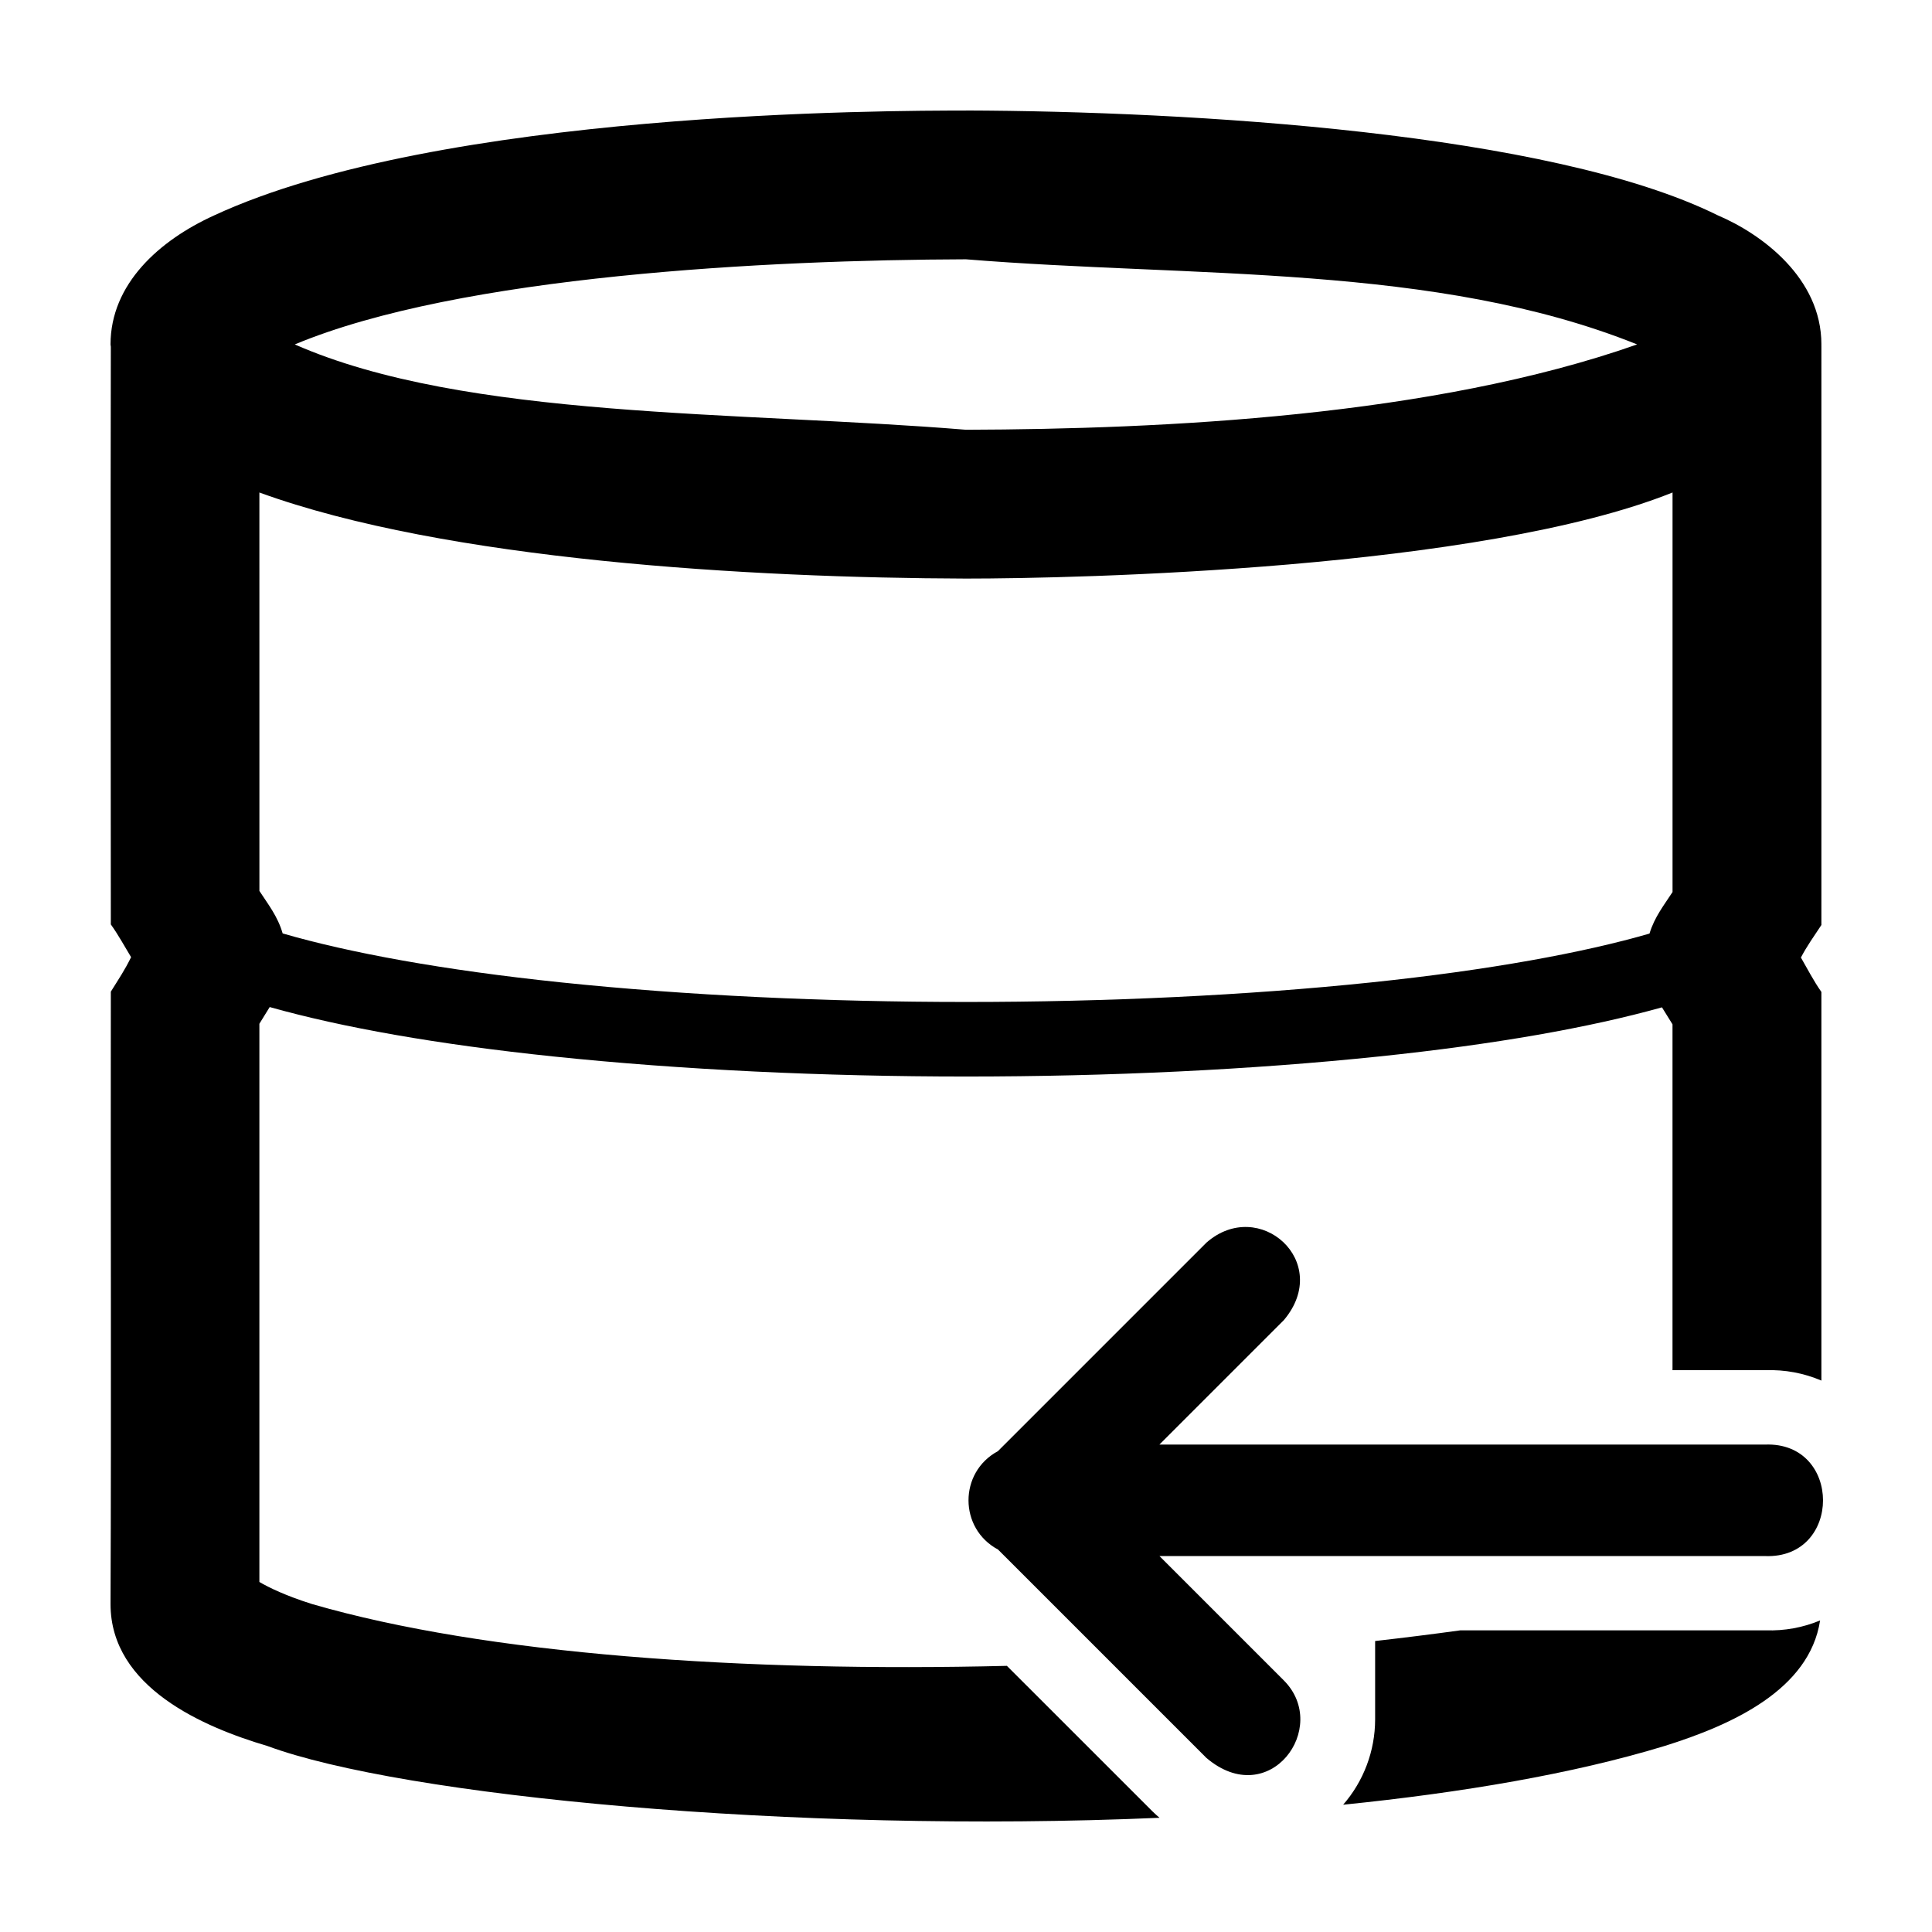 <?xml version="1.0" encoding="UTF-8"?>
<!-- Uploaded to: ICON Repo, www.iconrepo.com, Generator: ICON Repo Mixer Tools -->
<svg fill="#000000" width="800px" height="800px" version="1.1" viewBox="144 144 512 512" xmlns="http://www.w3.org/2000/svg">
 <g>
  <path d="m463.69 473.34-55.242 55.242c-10.395 5.59-10.371 20.504 0.039 26.062l55.203 55.203c16.652 14.195 32.945-8.035 20.555-20.5l-32.973-32.973h160.49c20.473 0.789 20.473-30.336 0-29.547h-160.51l32.992-32.992c13-15.445-6.578-32.816-20.555-20.5z"/>
  <path d="m399.98 173.3c-19.98 0-139.4 0.039-199.25 27.793-14.539 6.621-27.438 18.18-27.438 34.184 0 0.227 0.07 0.402 0.078 0.613-0.113 53.223 0 104.52 0 153.09 1.941 2.691 3.84 6.16 5.371 8.68-1.703 3.461-3.074 5.449-5.371 9.141-0.082 54.043 0.148 108.38-0.078 162.29 0 22.125 24.773 32.656 41.551 37.609 35.656 13.215 139.22 23.262 236.45 19.035-0.613-0.516-1.211-1.055-1.789-1.617l-38.664-38.648c-69.441 1.703-138.06-3-184.14-16.379-6.918-2.176-11.461-4.379-13.961-5.852v-147.93c0.93-1.465 1.805-2.969 2.734-4.426 19.234 5.41 44.379 9.875 75.133 13.086 67.941 7.094 150.97 7.094 218.91 0 30.617-3.195 55.707-7.637 74.922-13.012 0.945 1.484 1.848 3.008 2.793 4.504v91.652h24.703l0.004 0.004c5.059-0.176 10.094 0.766 14.75 2.75v-102.99c-2.012-2.84-3.871-6.422-5.43-9.121 1.676-3.156 3.121-5.129 5.43-8.621 0.023-54.945 0-100.25 0-153.65h-0.02c0-0.074 0.02-0.152 0.02-0.227 0-17.582-15.82-29.25-27.438-34.184-44.367-21.992-139.98-27.609-199.27-27.793zm0 39.418c60.215 4.91 124.43 1.098 177.88 22.559-54.258 19.102-125.51 22.449-177.88 22.613-60.211-4.945-132.66-2.734-177.86-22.613 43.848-18.301 125.51-22.395 177.86-22.559zm-187.24 61.801c49.41 17.98 130.3 22.633 187.24 22.809 29.527 0 136.3-2.387 187.26-22.809v105.88c-2.231 3.449-4.769 6.59-6.106 11.008-17.598 5.102-42.652 9.695-73.652 12.934-66.273 6.922-148.55 6.922-214.83 0-31.078-3.242-56.152-7.856-73.746-12.973-1.312-4.551-3.879-7.742-6.16-11.258zm413.6 298.92c-4.559 1.895-9.469 2.785-14.402 2.617h-80.91c-7.379 1.016-14.926 1.961-22.605 2.832v20.824c-0.02 8.293-3.027 16.301-8.473 22.559 31.508-3.203 60.945-8.18 85.184-15.57 17.93-5.602 38.383-14.91 41.207-33.258z"/>
 </g>
</svg>